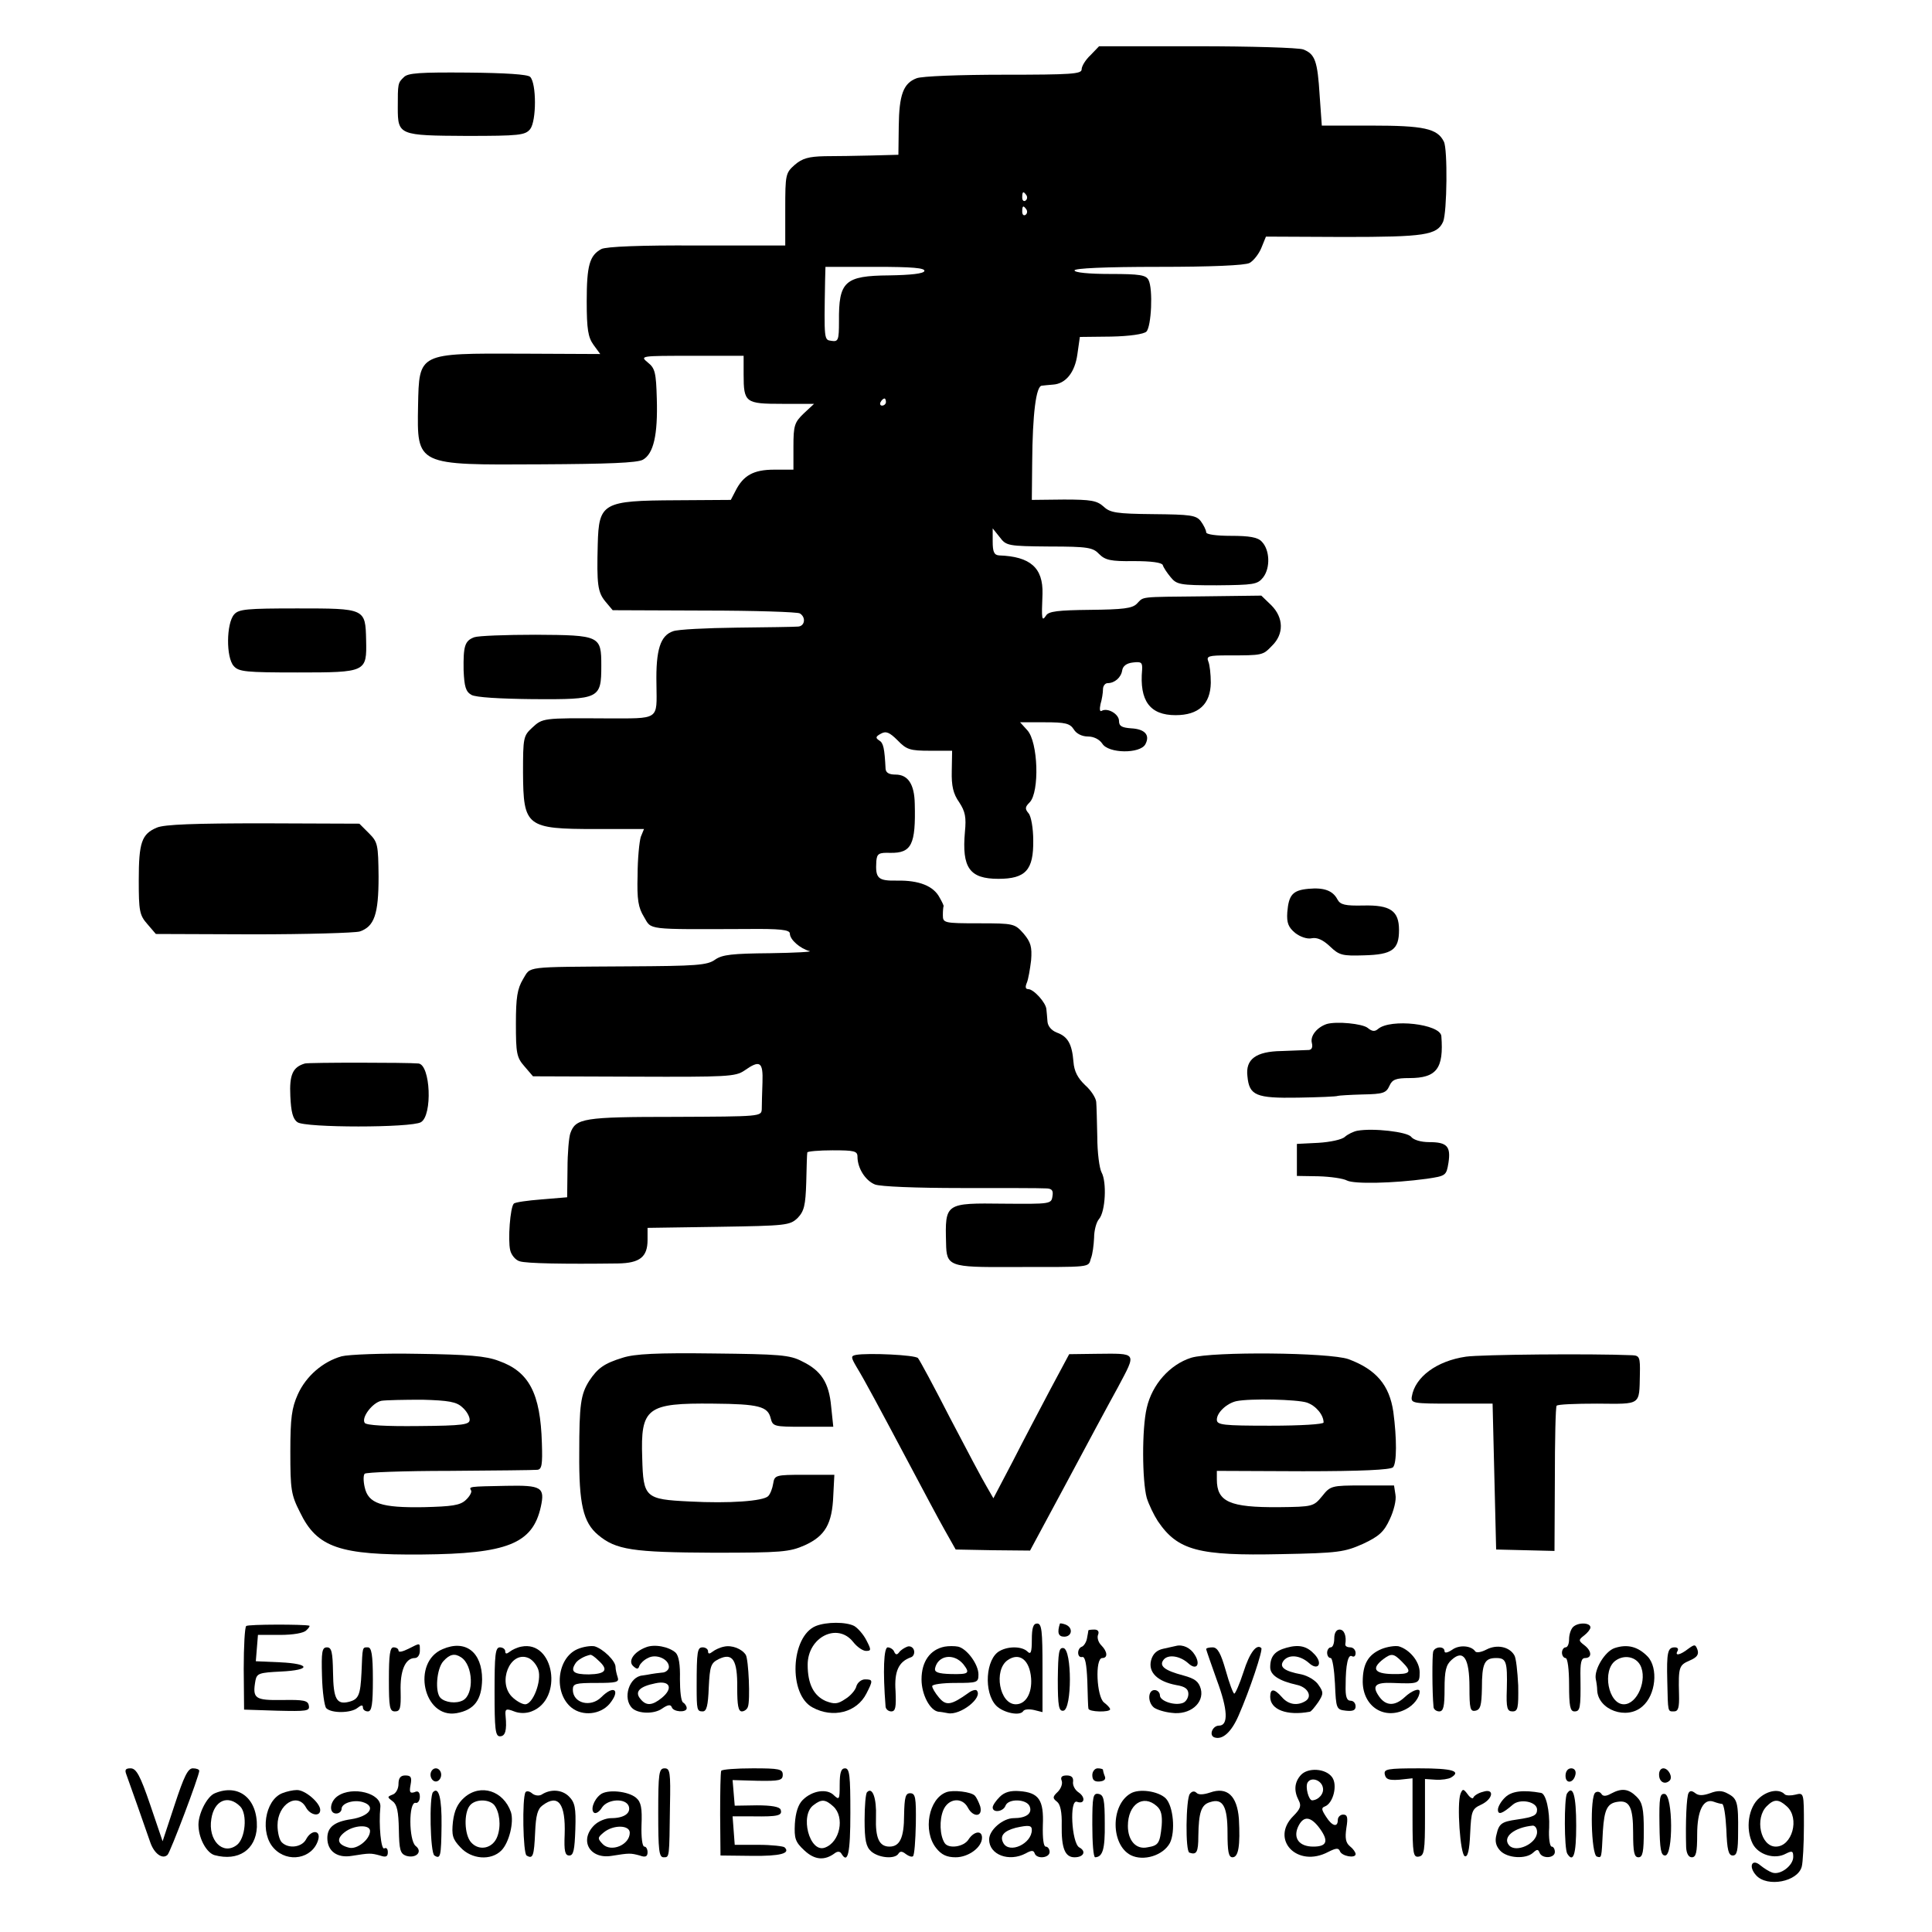 <?xml version="1.0" standalone="no"?>
<!DOCTYPE svg PUBLIC "-//W3C//DTD SVG 20010904//EN"
 "http://www.w3.org/TR/2001/REC-SVG-20010904/DTD/svg10.dtd">
<svg version="1.0" xmlns="http://www.w3.org/2000/svg"
 width="543pt" height="543pt" viewBox="0 0 543 543"
 preserveAspectRatio="xMidYMid meet">
<g transform="translate(0,543) scale(0.1,-0.1)"
fill="#000000" stroke="none">
<path d="M3065 5275 c-14 -13 -25 -31 -25 -40 0 -13 -28 -15 -219 -15 -121 0
-231 -4 -245 -10 -37 -14 -49 -46 -50 -135 l-1 -80 -75 -2 c-41 -1 -101 -2
-132 -2 -45 -1 -63 -6 -84 -24 -26 -23 -27 -27 -27 -125 l0 -102 -249 0 c-155
1 -255 -3 -268 -10 -33 -18 -41 -46 -41 -147 0 -79 4 -101 19 -122 l19 -26
-221 1 c-291 1 -288 3 -291 -146 -3 -169 -6 -167 345 -165 188 1 271 4 287 13
30 17 42 70 39 171 -2 74 -5 86 -25 102 -23 19 -21 19 123 19 l146 0 0 -52 c0
-80 5 -83 109 -83 l89 0 -29 -27 c-26 -25 -29 -34 -29 -93 l0 -65 -54 0 c-58
0 -87 -16 -109 -60 l-13 -25 -154 -1 c-206 -1 -217 -7 -220 -124 -3 -113 0
-134 21 -160 l21 -25 257 -1 c142 0 263 -4 269 -8 18 -11 14 -36 -5 -37 -10
-1 -88 -2 -173 -3 -85 -1 -165 -5 -178 -10 -36 -12 -49 -52 -47 -149 1 -103
11 -96 -145 -96 -173 1 -175 1 -204 -26 -25 -23 -26 -28 -26 -127 1 -151 9
-158 204 -158 l136 0 -9 -22 c-4 -13 -9 -61 -9 -108 -2 -69 2 -91 18 -117 22
-37 2 -35 288 -34 95 1 122 -2 122 -13 0 -17 29 -42 55 -49 11 -2 -39 -5 -110
-6 -107 -1 -135 -4 -155 -18 -22 -16 -53 -18 -245 -19 -297 -2 -272 1 -295
-36 -16 -27 -20 -51 -20 -125 0 -83 2 -95 24 -120 l24 -28 284 -1 c261 -1 285
0 310 17 44 31 53 25 51 -33 -1 -29 -2 -63 -2 -75 -1 -21 -2 -21 -246 -22
-256 0 -277 -4 -292 -46 -4 -11 -8 -56 -8 -100 l-1 -80 -72 -6 c-39 -3 -75 -8
-78 -12 -10 -10 -17 -102 -10 -131 3 -13 15 -28 27 -31 19 -6 122 -8 276 -6
61 1 83 18 83 66 l0 34 200 3 c190 3 200 4 222 25 18 19 22 35 24 100 1 43 2
81 3 84 0 3 33 6 71 6 61 0 70 -2 70 -18 0 -32 22 -67 49 -78 15 -6 117 -10
241 -10 118 0 225 0 238 -1 18 0 23 -5 20 -22 -3 -22 -6 -22 -136 -21 -166 2
-166 2 -163 -111 1 -65 9 -68 182 -67 231 0 217 -2 225 24 5 12 8 38 9 58 0
20 6 44 14 53 18 21 22 104 7 131 -6 11 -12 56 -12 100 -1 44 -2 88 -3 98 -1
11 -14 32 -31 47 -21 20 -31 39 -33 66 -4 50 -16 71 -47 82 -15 6 -25 18 -26
31 -1 11 -2 27 -3 34 -1 19 -36 57 -51 57 -8 0 -9 6 -4 18 4 9 9 38 12 63 3
38 -1 51 -21 75 -25 28 -27 29 -126 29 -98 0 -101 1 -101 23 0 12 1 23 2 25 1
1 -4 12 -11 24 -17 33 -58 49 -119 48 -55 -1 -62 6 -59 55 2 21 7 24 39 23 60
-1 72 23 69 138 -1 55 -19 82 -54 82 -18 0 -27 5 -28 16 -3 58 -6 73 -18 80
-11 7 -10 11 5 19 14 8 24 4 47 -19 25 -26 35 -29 91 -29 l62 0 -1 -57 c-1
-42 4 -64 21 -88 17 -26 20 -42 16 -83 -9 -101 13 -132 94 -132 77 0 99 25 98
108 0 34 -6 68 -13 76 -11 13 -10 18 3 31 28 29 24 170 -7 203 l-20 22 69 0
c58 0 71 -3 82 -20 7 -12 23 -20 40 -20 16 0 32 -8 40 -20 17 -28 106 -29 121
-2 14 26 -1 43 -40 45 -26 2 -34 6 -34 21 0 19 -32 38 -49 28 -5 -3 -6 5 -3
19 4 13 7 32 7 42 0 9 6 17 13 17 20 0 38 16 41 36 2 12 12 20 30 22 24 3 27
0 26 -20 -8 -88 22 -128 94 -128 65 0 98 31 99 91 0 24 -3 51 -7 60 -6 15 1
17 56 17 97 0 97 0 123 27 34 33 33 79 -2 114 l-28 27 -160 -2 c-188 -2 -169
0 -190 -21 -13 -13 -39 -16 -131 -17 -90 -1 -117 -4 -124 -16 -12 -18 -13 -11
-10 61 2 73 -34 105 -122 108 -14 1 -18 10 -18 39 l0 37 20 -25 c18 -24 23
-25 140 -26 108 0 122 -3 139 -21 17 -17 32 -21 97 -20 50 0 79 -4 82 -11 2
-7 12 -22 22 -34 17 -21 26 -23 130 -23 103 1 114 2 130 22 21 27 19 78 -4
101 -11 12 -35 16 -86 16 -42 0 -70 4 -70 10 0 6 -7 20 -15 31 -13 17 -29 19
-134 20 -103 1 -121 4 -139 21 -19 17 -35 20 -112 20 l-90 -1 1 105 c1 138 11
215 27 216 6 1 21 2 31 3 36 2 62 34 69 85 l7 49 88 1 c52 1 92 7 99 14 14 14
19 120 6 145 -7 14 -24 17 -108 17 -60 0 -100 4 -100 10 0 6 85 10 236 10 149
0 243 4 256 11 11 6 26 25 33 42 l13 32 219 -1 c227 0 262 5 279 43 11 26 13
205 2 225 -18 37 -57 45 -203 45 l-140 0 -6 84 c-6 98 -13 117 -46 130 -13 5
-148 9 -299 9 l-275 0 -24 -25z m-180 -394 c3 -5 2 -12 -3 -15 -5 -3 -9 1 -9
9 0 17 3 19 12 6z m0 -40 c3 -5 2 -12 -3 -15 -5 -3 -9 1 -9 9 0 17 3 19 12 6z
m-287 -173 c-3 -7 -37 -11 -99 -12 -125 -1 -142 -17 -141 -129 0 -53 -2 -58
-21 -55 -21 3 -21 0 -18 171 l1 37 141 0 c102 0 140 -3 137 -12z m-108 -368
c0 -5 -5 -10 -11 -10 -5 0 -7 5 -4 10 3 6 8 10 11 10 2 0 4 -4 4 -10z"/>
<path d="M1135 5213 c-17 -16 -17 -18 -17 -86 0 -77 4 -78 193 -79 149 0 165
2 179 19 18 23 18 129 0 147 -7 7 -69 11 -176 12 -133 1 -168 -1 -179 -13z"/>
<path d="M658 3703 c-22 -25 -23 -121 -1 -145 14 -16 34 -18 179 -18 194 0
195 1 193 91 -2 89 -2 89 -193 89 -143 0 -165 -2 -178 -17z"/>
<path d="M1333 3639 c-27 -10 -31 -25 -30 -93 2 -46 6 -60 22 -69 12 -7 79
-11 175 -12 185 -1 190 1 190 94 0 84 -3 86 -185 87 -84 0 -161 -3 -172 -7z"/>
<path d="M441 3104 c-43 -18 -51 -42 -51 -148 0 -86 2 -98 24 -123 l24 -28
274 -1 c150 0 285 4 299 8 41 14 53 48 53 154 -1 90 -2 97 -27 122 l-27 27
-270 1 c-193 0 -278 -3 -299 -12z"/>
<path d="M3678 2932 c-45 -4 -56 -17 -60 -66 -2 -30 3 -42 22 -58 14 -11 34
-18 47 -15 15 3 32 -5 51 -23 26 -25 35 -27 96 -25 79 2 98 16 98 71 0 54 -24
71 -101 69 -50 -1 -64 2 -72 17 -13 25 -38 34 -81 30z"/>
<path d="M3729 2552 c-27 -9 -47 -33 -42 -53 3 -12 0 -19 -8 -20 -8 0 -43 -2
-77 -3 -72 -1 -102 -23 -96 -71 5 -54 24 -62 142 -60 59 1 109 3 112 5 3 1 34
3 70 4 57 1 66 4 75 24 8 18 18 22 56 22 77 0 97 27 90 118 -3 34 -143 50
-178 20 -9 -8 -17 -7 -29 3 -15 12 -87 19 -115 11z"/>
<path d="M857 2441 c-34 -10 -44 -31 -41 -92 2 -44 7 -64 20 -73 21 -16 320
-16 347 0 33 19 27 162 -7 165 -31 3 -308 3 -319 0z"/>
<path d="M3815 2252 c-11 -2 -27 -10 -35 -17 -8 -8 -42 -15 -75 -17 l-60 -3 0
-45 0 -45 61 -1 c33 -1 69 -6 80 -12 20 -10 128 -8 224 5 54 8 55 9 61 45 7
46 -4 58 -54 58 -23 0 -44 6 -51 15 -11 14 -107 25 -151 17z"/>
<path d="M960 1618 c-53 -15 -100 -56 -123 -107 -17 -38 -21 -66 -21 -161 0
-106 2 -121 27 -170 48 -100 112 -121 343 -119 239 2 311 30 334 134 12 55 2
61 -97 59 -107 -2 -105 -2 -99 -13 3 -4 -4 -17 -15 -27 -16 -15 -39 -18 -118
-20 -119 -2 -156 10 -166 56 -4 17 -4 34 0 38 4 4 111 8 238 8 128 1 239 2
247 3 13 1 15 15 13 75 -4 140 -36 201 -121 231 -36 14 -87 18 -227 20 -99 2
-196 -2 -215 -7z m339 -143 c12 -10 21 -26 21 -35 0 -14 -17 -17 -145 -18 -89
-1 -146 2 -150 9 -10 15 22 57 47 62 13 2 64 3 115 3 74 -2 96 -6 112 -21z"/>
<path d="M1750 1614 c-52 -16 -70 -29 -94 -65 -24 -38 -28 -67 -28 -204 -1
-142 11 -194 53 -229 50 -42 97 -49 324 -50 192 0 214 2 257 21 57 26 77 60
80 140 l3 58 -84 0 c-82 0 -84 -1 -88 -25 -2 -13 -8 -29 -14 -35 -14 -14 -109
-21 -221 -15 -125 6 -130 11 -133 122 -5 142 13 155 200 153 128 -1 153 -8
161 -41 6 -23 9 -24 91 -24 l85 0 -6 57 c-6 67 -28 101 -82 127 -34 18 -64 20
-249 22 -158 2 -221 -1 -255 -12z"/>
<path d="M2406 1622 c-15 -3 -15 -6 2 -35 22 -36 60 -107 153 -282 35 -66 77
-145 94 -175 l31 -55 104 -2 105 -1 100 186 c55 103 121 226 147 273 53 100
56 95 -62 94 l-75 -1 -53 -99 c-29 -55 -77 -146 -106 -203 l-54 -103 -19 33
c-11 18 -57 105 -103 193 -45 88 -86 164 -90 168 -8 9 -140 15 -174 9z"/>
<path d="M3348 1614 c-60 -19 -110 -75 -125 -141 -14 -59 -13 -205 0 -253 6
-19 20 -48 31 -65 56 -83 115 -98 346 -93 163 3 179 6 231 29 45 21 59 34 75
69 11 23 19 54 16 69 l-4 26 -89 0 c-87 0 -90 -1 -113 -30 -24 -29 -26 -30
-122 -31 -138 -1 -174 15 -174 78 l0 24 242 -1 c166 0 245 4 253 11 11 11 11
81 1 156 -11 75 -48 119 -126 148 -54 19 -382 22 -442 4z m325 -126 c26 -9 47
-35 47 -56 0 -5 -64 -9 -150 -9 -133 0 -150 2 -150 17 0 20 28 46 55 52 39 8
170 5 198 -4z"/>
<path d="M4120 1617 c-82 -12 -143 -57 -152 -112 -3 -19 3 -20 112 -20 l115 0
5 -205 5 -205 82 -2 82 -2 1 201 c0 110 2 204 5 207 2 4 53 6 114 6 125 -1
118 -6 120 83 1 47 -1 52 -21 53 -119 5 -426 2 -468 -4z"/>
<path d="M692 860 c-4 -3 -7 -57 -7 -120 l1 -115 93 -3 c83 -2 92 -1 89 14 -2
15 -15 17 -75 16 -77 -1 -84 4 -75 55 4 20 11 22 71 25 86 4 85 22 -2 26 l-68
3 3 37 3 37 62 0 c36 0 67 5 74 13 7 6 11 13 8 13 -16 4 -171 4 -177 -1z"/>
<path d="M2293 860 c-71 -29 -78 -193 -9 -229 57 -31 124 -14 151 39 19 37 19
40 -4 40 -10 0 -21 -9 -24 -19 -2 -10 -16 -27 -31 -36 -22 -15 -31 -15 -55 -6
-34 15 -51 48 -51 102 0 78 84 120 128 64 11 -14 27 -25 36 -25 15 0 15 3 1
30 -8 16 -24 34 -34 40 -23 12 -78 12 -108 0z"/>
<path d="M2900 821 c0 -35 -3 -42 -12 -33 -15 15 -53 16 -78 2 -40 -21 -46
-117 -10 -154 20 -20 67 -30 76 -15 3 5 16 6 30 3 l24 -6 0 124 c0 104 -2 125
-15 125 -11 0 -15 -12 -15 -46z m-2 -108 c3 -42 -15 -73 -43 -73 -46 0 -63 96
-23 124 33 23 62 1 66 -51z"/>
<path d="M2979 867 c-8 -25 -5 -37 12 -37 22 0 26 25 4 34 -8 3 -15 4 -16 3z"/>
<path d="M4421 857 c-6 -6 -11 -21 -11 -34 0 -13 -4 -23 -10 -23 -5 0 -10 -7
-10 -15 0 -8 5 -15 10 -15 6 0 10 -32 10 -75 0 -60 3 -75 15 -75 16 0 18 8 17
93 -1 44 2 57 13 57 20 0 19 20 -2 36 -17 13 -17 15 0 28 9 7 17 17 17 22 0
14 -35 15 -49 1z"/>
<path d="M3059 848 c0 -2 -2 -12 -4 -23 -2 -11 -9 -21 -14 -23 -15 -5 -14 -33
1 -29 8 1 12 -20 14 -68 1 -38 2 -73 3 -77 1 -10 61 -11 61 -2 0 4 -8 12 -17
19 -21 16 -26 125 -5 125 16 0 15 18 -3 36 -8 8 -12 21 -9 29 4 9 0 15 -10 15
-9 0 -16 -1 -17 -2z"/>
<path d="M3750 825 c0 -14 -4 -25 -10 -25 -5 0 -10 -7 -10 -15 0 -8 4 -15 10
-15 5 0 10 -33 12 -72 3 -71 4 -73 31 -76 19 -2 27 1 27 12 0 9 -6 16 -14 16
-11 0 -15 12 -14 43 0 59 7 89 18 82 6 -3 10 1 10 9 0 9 -7 16 -15 16 -8 0
-14 3 -14 8 4 24 -3 42 -16 42 -9 0 -15 -9 -15 -25z"/>
<path d="M1148 796 c-16 -8 -28 -11 -28 -5 0 5 -6 9 -14 9 -10 0 -13 -21 -13
-90 0 -78 2 -90 17 -90 15 0 17 9 16 56 -2 58 13 94 40 94 8 0 14 9 14 20 0
24 2 23 -32 6z"/>
<path d="M1244 795 c-88 -37 -54 -196 39 -180 50 9 71 37 72 95 0 76 -46 113
-111 85z m52 -23 c34 -22 37 -104 5 -121 -19 -10 -50 -6 -63 7 -16 16 -11 82
8 103 18 20 32 23 50 11z"/>
<path d="M1465 802 c-11 -2 -26 -9 -32 -14 -9 -7 -13 -7 -13 1 0 6 -7 11 -15
11 -13 0 -15 -21 -15 -125 0 -104 2 -125 15 -125 15 0 20 16 16 57 -2 20 1 22
24 13 15 -6 34 -6 49 0 90 34 64 201 -29 182z m48 -65 c10 -31 -15 -97 -37
-97 -9 0 -26 10 -37 21 -41 41 -6 128 44 110 12 -4 25 -19 30 -34z"/>
<path d="M1623 795 c-58 -25 -68 -124 -16 -165 31 -24 80 -19 106 11 32 39 13
55 -23 19 -30 -30 -80 -17 -80 21 0 17 7 19 66 19 56 0 65 2 60 16 -3 9 -6 22
-6 29 0 17 -35 51 -59 58 -10 2 -32 -1 -48 -8z m59 -32 c29 -26 21 -38 -27
-39 -43 0 -53 8 -37 32 6 9 25 20 41 23 3 1 13 -6 23 -16z"/>
<path d="M1815 800 c-34 -13 -51 -39 -35 -53 10 -9 14 -9 17 1 3 7 13 17 24
22 23 13 59 -3 59 -25 0 -8 -9 -16 -20 -16 -11 -1 -24 -3 -30 -4 -5 -1 -16 -3
-24 -4 -38 -3 -57 -65 -29 -92 17 -16 62 -17 84 -1 16 11 24 12 27 4 4 -14 42
-16 42 -3 0 6 -5 13 -10 16 -6 3 -9 33 -9 66 1 40 -3 65 -12 74 -19 17 -60 25
-84 15z m45 -142 c-27 -22 -44 -23 -60 -3 -17 20 -3 35 42 44 41 9 51 -14 18
-41z"/>
<path d="M2035 802 c-11 -2 -26 -9 -32 -14 -9 -7 -13 -7 -13 1 0 6 -7 11 -15
11 -15 0 -17 -10 -17 -110 0 -66 1 -70 17 -70 11 0 15 16 17 67 3 61 6 69 28
80 39 19 53 -2 52 -81 0 -49 3 -66 13 -66 7 0 15 6 17 13 7 17 2 133 -6 146
-11 17 -39 28 -61 23z"/>
<path d="M2550 802 c-8 -3 -19 -10 -23 -16 -6 -8 -10 -7 -14 2 -2 6 -11 12
-18 12 -11 0 -14 -66 -6 -167 1 -7 8 -13 16 -13 12 0 14 12 12 57 -4 56 9 83
43 95 7 2 11 11 9 19 -2 9 -11 14 -19 11z"/>
<path d="M2655 802 c-41 -8 -65 -42 -65 -92 0 -43 24 -88 48 -91 4 0 16 -2 26
-4 35 -7 100 44 81 64 -3 3 -14 0 -23 -7 -49 -35 -63 -37 -83 -13 -11 13 -19
27 -19 32 0 5 29 9 65 9 62 0 65 1 65 24 0 28 -32 72 -57 78 -10 2 -27 2 -38
0z m53 -50 c19 -25 15 -28 -35 -27 -36 1 -47 5 -45 16 8 37 53 44 80 11z"/>
<path d="M3305 804 c-5 -1 -22 -5 -36 -8 -18 -4 -29 -14 -34 -33 -8 -33 18
-59 71 -69 25 -4 34 -11 34 -25 0 -11 -7 -22 -15 -25 -23 -9 -65 5 -65 21 0 8
-7 15 -15 15 -19 0 -20 -34 -2 -49 8 -6 30 -13 50 -15 51 -7 92 27 82 67 -6
21 -16 29 -49 38 -53 14 -70 27 -55 45 13 15 46 10 69 -11 23 -21 35 -3 18 24
-12 20 -34 30 -53 25z"/>
<path d="M3616 799 c-33 -9 -46 -24 -46 -55 0 -22 25 -38 73 -49 32 -6 47 -33
26 -46 -23 -14 -48 -10 -66 11 -22 25 -33 25 -33 1 0 -36 47 -54 111 -42 4 0
14 13 24 27 15 23 15 28 1 48 -8 13 -30 26 -48 30 -49 9 -64 21 -50 39 15 18
46 15 71 -7 25 -23 40 -2 16 24 -21 23 -43 29 -79 19z"/>
<path d="M3882 795 c-37 -16 -52 -42 -52 -92 1 -70 61 -108 121 -77 22 11 39
33 39 50 0 11 -23 2 -42 -16 -28 -26 -53 -25 -72 2 -21 30 -11 40 38 38 74 -3
76 -2 76 30 0 30 -28 64 -59 73 -10 2 -32 -1 -49 -8z m58 -35 c30 -30 25 -36
-27 -35 -51 1 -59 16 -25 42 23 17 29 16 52 -7z"/>
<path d="M4081 793 c-12 -8 -21 -10 -21 -4 0 15 -27 14 -32 -1 -3 -11 -3 -115
1 -155 0 -7 8 -13 16 -13 12 0 15 14 15 63 0 51 4 68 20 82 33 30 50 5 50 -77
0 -60 2 -69 17 -66 14 3 17 15 18 63 0 70 7 85 40 85 28 0 32 -9 30 -87 -2
-54 1 -63 16 -63 15 0 17 9 16 73 -2 39 -6 78 -11 85 -14 24 -49 31 -78 16
-15 -8 -29 -10 -32 -5 -11 16 -45 19 -65 4z"/>
<path d="M4538 798 c-27 -9 -58 -60 -53 -87 2 -9 4 -23 4 -32 3 -55 83 -84
127 -45 38 32 45 108 15 140 -27 28 -57 36 -93 24z m72 -48 c21 -40 -8 -110
-46 -110 -44 0 -62 96 -23 123 24 17 56 11 69 -13z"/>
<path d="M4745 796 c-23 -18 -39 -21 -30 -6 3 6 0 10 -8 10 -20 0 -23 -14 -21
-95 2 -89 1 -85 19 -85 12 0 15 11 14 48 -2 77 0 82 30 95 21 9 26 17 22 30
-6 16 -8 16 -26 3z"/>
<path d="M905 719 c1 -44 7 -85 12 -90 15 -15 70 -14 88 1 10 8 15 9 15 1 0
-6 6 -11 14 -11 11 0 14 20 14 90 0 70 -4 90 -14 90 -16 0 -15 3 -18 -71 -3
-63 -8 -75 -35 -82 -35 -9 -44 8 -45 82 -1 58 -4 71 -17 71 -14 0 -16 -12 -14
-81z"/>
<path d="M2973 710 c0 -77 3 -90 16 -88 24 5 24 171 0 176 -13 2 -15 -11 -16
-88z"/>
<path d="M3390 795 c0 -2 14 -42 30 -87 31 -83 33 -128 6 -128 -18 0 -29 -27
-13 -33 23 -8 48 15 68 61 32 73 69 185 64 190 -13 13 -33 -13 -50 -67 -11
-34 -23 -61 -26 -61 -3 0 -14 29 -24 65 -14 49 -23 65 -37 65 -10 0 -18 -2
-18 -5z"/>
<path d="M355 443 c8 -22 52 -146 67 -190 11 -33 35 -50 49 -36 8 8 89 222 89
236 0 4 -8 7 -18 7 -14 0 -25 -23 -51 -102 l-34 -103 -35 103 c-28 82 -39 102
-55 102 -14 0 -17 -4 -12 -17z"/>
<path d="M1210 442 c0 -10 7 -19 15 -19 8 0 15 9 15 19 0 10 -7 18 -15 18 -8
0 -15 -8 -15 -18z"/>
<path d="M1850 335 c0 -104 2 -125 15 -125 17 0 16 -3 18 145 2 94 0 105 -15
105 -16 0 -18 -13 -18 -125z"/>
<path d="M2027 453 c-2 -5 -3 -60 -3 -123 l1 -115 88 -1 c80 -1 110 7 92 24
-3 3 -36 7 -73 7 l-67 0 -3 40 -3 40 58 0 c69 -1 83 2 77 19 -3 8 -26 12 -67
12 l-62 -1 -3 36 -3 36 70 -2 c62 -1 71 1 71 17 0 16 -10 18 -84 18 -47 0 -87
-3 -89 -7z"/>
<path d="M2360 414 c0 -41 -1 -44 -16 -30 -19 20 -61 14 -88 -13 -13 -13 -20
-36 -22 -67 -2 -41 1 -51 27 -75 29 -27 57 -29 86 -7 7 5 14 5 18 -2 18 -30
25 1 25 115 0 104 -2 125 -15 125 -11 0 -15 -12 -15 -46z m-18 -61 c33 -30 19
-101 -24 -116 -43 -15 -71 92 -31 120 22 17 33 16 55 -4z"/>
<path d="M3070 441 c0 -14 6 -19 20 -18 13 1 19 6 15 15 -3 7 -5 16 -5 18 0 2
-7 4 -15 4 -8 0 -15 -9 -15 -19z"/>
<path d="M3656 441 c-18 -20 -20 -44 -6 -71 8 -15 5 -24 -15 -44 -66 -66 11
-147 98 -101 22 11 29 12 33 2 5 -14 44 -21 44 -8 0 5 -7 15 -16 22 -12 10
-14 23 -10 51 5 30 3 38 -9 38 -8 0 -15 -7 -15 -15 0 -22 -16 -18 -33 9 -13
20 -14 25 -3 29 23 9 36 60 20 82 -18 25 -68 28 -88 6z m62 -35 c4 -17 -12
-35 -30 -36 -10 0 -20 38 -13 50 10 17 39 7 43 -14z m-8 -116 c25 -35 19 -50
-19 -50 -39 0 -57 23 -43 55 15 33 36 31 62 -5z"/>
<path d="M3892 443 c3 -14 11 -17 41 -15 l37 4 0 -112 c0 -101 2 -111 18 -108
15 3 17 16 17 111 l0 107 30 -2 c17 -1 36 2 43 6 30 18 5 26 -89 26 -90 0
-100 -2 -97 -17z"/>
<path d="M4400 439 c0 -24 23 -21 28 4 2 10 -3 17 -12 17 -10 0 -16 -9 -16
-21z"/>
<path d="M4663 440 c1 -19 17 -27 30 -14 9 10 -4 34 -18 34 -8 0 -13 -9 -12
-20z"/>
<path d="M1120 416 c0 -13 -7 -27 -17 -30 -15 -6 -15 -7 1 -19 12 -9 16 -29
17 -79 1 -58 4 -68 21 -74 28 -8 47 12 26 28 -19 16 -20 124 0 121 6 -2 12 6
12 17 0 13 -5 18 -15 13 -13 -4 -15 0 -11 21 4 21 1 26 -15 26 -13 0 -19 -7
-19 -24z"/>
<path d="M2984 425 c3 -8 -2 -22 -11 -31 -15 -14 -15 -18 -2 -28 9 -7 14 -29
13 -66 -1 -64 9 -90 36 -90 26 0 34 17 13 28 -21 13 -28 136 -6 128 21 -8 25
12 5 26 -11 7 -18 21 -16 31 1 11 -4 17 -18 17 -14 0 -18 -5 -14 -15z"/>
<path d="M604 390 c-23 -9 -49 -62 -46 -94 2 -37 24 -74 45 -80 67 -18 116 15
119 79 2 80 -51 123 -118 95z m71 -37 c21 -21 15 -91 -10 -109 -39 -29 -81 14
-71 74 8 52 47 69 81 35z"/>
<path d="M793 390 c-49 -20 -63 -113 -23 -155 39 -42 108 -29 124 23 9 29 -19
31 -34 2 -12 -22 -49 -27 -68 -8 -7 7 -12 28 -12 48 0 59 56 94 80 50 12 -22
40 -27 40 -7 0 20 -43 57 -66 56 -10 0 -29 -4 -41 -9z"/>
<path d="M949 382 c-23 -16 -25 -49 -4 -49 8 0 15 6 15 13 0 16 34 27 60 19
38 -12 19 -40 -33 -48 -48 -7 -67 -23 -67 -53 0 -37 28 -57 69 -50 50 8 53 8
79 1 17 -6 22 -3 22 9 0 10 -4 14 -10 11 -9 -5 -16 66 -11 116 4 39 -78 60
-120 31z m91 -98 c0 -24 -37 -53 -59 -47 -32 8 -37 24 -13 43 26 21 72 23 72
4z"/>
<path d="M1217 393 c-11 -11 -8 -171 4 -178 17 -11 19 -3 20 84 1 77 -8 111
-24 94z"/>
<path d="M1305 378 c-19 -17 -28 -36 -32 -68 -4 -38 -1 -49 21 -72 31 -34 86
-38 115 -9 22 22 36 80 27 108 -21 60 -85 81 -131 41z m84 -21 c15 -19 20 -58
9 -88 -12 -34 -51 -43 -74 -17 -19 21 -21 83 -3 104 15 18 53 18 68 1z"/>
<path d="M1477 393 c-10 -17 -7 -172 3 -178 18 -11 21 -1 24 65 2 48 7 66 21
76 44 33 65 5 62 -82 -2 -47 1 -59 13 -59 12 0 15 16 17 73 2 61 -1 76 -18 93
-19 19 -51 22 -77 5 -7 -4 -19 -3 -27 4 -7 6 -15 7 -18 3z"/>
<path d="M1687 386 c-19 -15 -28 -44 -17 -51 5 -3 15 3 22 15 16 24 66 27 75
4 7 -20 -13 -34 -49 -34 -16 0 -37 -9 -48 -20 -43 -43 -12 -96 49 -86 50 8 53
8 79 1 16 -6 22 -3 22 9 0 9 -4 16 -9 16 -6 0 -9 27 -8 60 2 48 -1 65 -15 77
-22 19 -82 25 -101 9z m83 -107 c0 -34 -52 -56 -76 -32 -15 16 -15 18 3 33 27
22 73 21 73 -1z"/>
<path d="M2437 393 c-4 -3 -7 -39 -7 -78 0 -57 4 -75 18 -88 21 -19 67 -23 77
-7 5 8 11 7 21 -1 8 -6 17 -9 20 -6 4 3 7 44 8 91 1 74 -1 86 -16 86 -13 0
-16 -11 -17 -61 0 -64 -12 -89 -41 -89 -29 0 -40 24 -38 83 2 53 -10 86 -25
70z"/>
<path d="M2660 393 c-50 -18 -67 -109 -29 -157 15 -19 30 -26 55 -26 36 0 74
28 74 55 0 22 -23 18 -38 -5 -13 -21 -56 -27 -67 -10 -14 22 -15 65 -4 92 14
34 53 38 69 8 15 -29 43 -27 35 3 -4 12 -11 26 -15 30 -10 11 -61 17 -80 10z"/>
<path d="M2810 380 c-11 -11 -20 -24 -20 -30 0 -16 30 -12 36 5 8 21 60 19 68
-2 8 -20 -10 -33 -45 -33 -30 0 -69 -33 -69 -60 0 -43 56 -64 103 -39 16 9 22
9 25 0 6 -17 42 -13 42 4 0 8 -5 15 -11 15 -6 0 -9 23 -8 60 3 71 -11 92 -66
96 -25 2 -42 -3 -55 -16z m90 -93 c0 -39 -63 -68 -80 -37 -11 20 1 34 35 43
36 8 45 7 45 -6z"/>
<path d="M3177 389 c-56 -33 -55 -144 1 -173 36 -18 91 -1 110 34 16 32 10
104 -12 126 -21 20 -75 28 -99 13z m74 -35 c13 -11 16 -27 14 -55 -5 -50 -9
-56 -40 -61 -32 -7 -55 19 -55 60 0 61 43 90 81 56z"/>
<path d="M3344 388 c-11 -15 -13 -162 -1 -165 20 -7 25 1 25 47 1 66 8 88 33
95 36 12 49 -12 49 -86 0 -53 3 -69 14 -69 17 0 22 33 18 108 -5 65 -33 91
-81 74 -18 -6 -32 -7 -38 -1 -6 6 -13 5 -19 -3z"/>
<path d="M4105 389 c-11 -28 -1 -172 12 -176 8 -3 13 16 15 64 3 63 5 69 31
81 34 16 38 47 5 36 -13 -3 -25 -11 -27 -16 -1 -5 -9 -1 -16 9 -12 16 -14 16
-20 2z"/>
<path d="M4231 379 c-12 -11 -21 -27 -21 -35 0 -16 12 -12 42 14 21 18 68 8
68 -14 0 -16 -9 -21 -57 -28 -42 -6 -50 -11 -57 -42 -5 -18 -2 -32 10 -45 20
-22 73 -25 93 -6 11 10 14 10 18 0 7 -18 43 -16 43 2 0 8 -4 15 -9 15 -5 0 -9
24 -7 53 2 48 -9 96 -23 98 -50 9 -82 5 -100 -12z m89 -98 c0 -33 -60 -60 -79
-37 -19 23 15 50 67 55 6 0 12 -7 12 -18z"/>
<path d="M4404 389 c-8 -14 -8 -155 1 -169 17 -27 25 -2 25 79 0 84 -9 116
-26 90z"/>
<path d="M4484 392 c-16 -10 -12 -174 4 -180 14 -4 13 -6 17 72 4 60 12 78 42
82 33 5 43 -16 43 -87 0 -55 3 -69 15 -69 12 0 15 15 15 75 0 62 -4 79 -20 95
-23 23 -42 25 -72 9 -14 -8 -23 -8 -27 -1 -4 6 -11 8 -17 4z"/>
<path d="M4746 391 c-6 -9 -9 -83 -7 -153 1 -18 7 -28 16 -28 12 0 15 14 15
64 0 68 18 103 47 92 8 -3 19 -6 23 -6 5 0 10 -33 12 -72 2 -57 6 -73 18 -73
12 0 15 14 15 65 1 84 -2 95 -29 109 -16 9 -29 9 -50 1 -20 -7 -32 -7 -41 0
-9 7 -15 8 -19 1z"/>
<path d="M4945 377 c-31 -26 -40 -87 -19 -129 16 -31 62 -45 93 -28 18 9 21 8
21 -9 0 -24 -36 -52 -59 -44 -9 3 -23 12 -33 20 -24 21 -35 -3 -12 -28 31 -34
117 -18 128 25 3 11 6 63 6 115 0 93 0 93 -24 87 -12 -3 -26 -3 -30 1 -15 16
-47 11 -71 -10z m77 -24 c37 -33 15 -113 -31 -113 -43 0 -60 80 -25 114 20 20
33 20 56 -1z"/>
<path d="M3070 301 c0 -50 3 -91 8 -91 21 1 28 22 27 95 0 68 -3 80 -17 83
-16 3 -18 -6 -18 -87z"/>
<path d="M4664 303 c1 -71 4 -88 16 -88 23 0 22 168 -1 173 -14 2 -16 -10 -15
-85z"/>
</g>
</svg>
